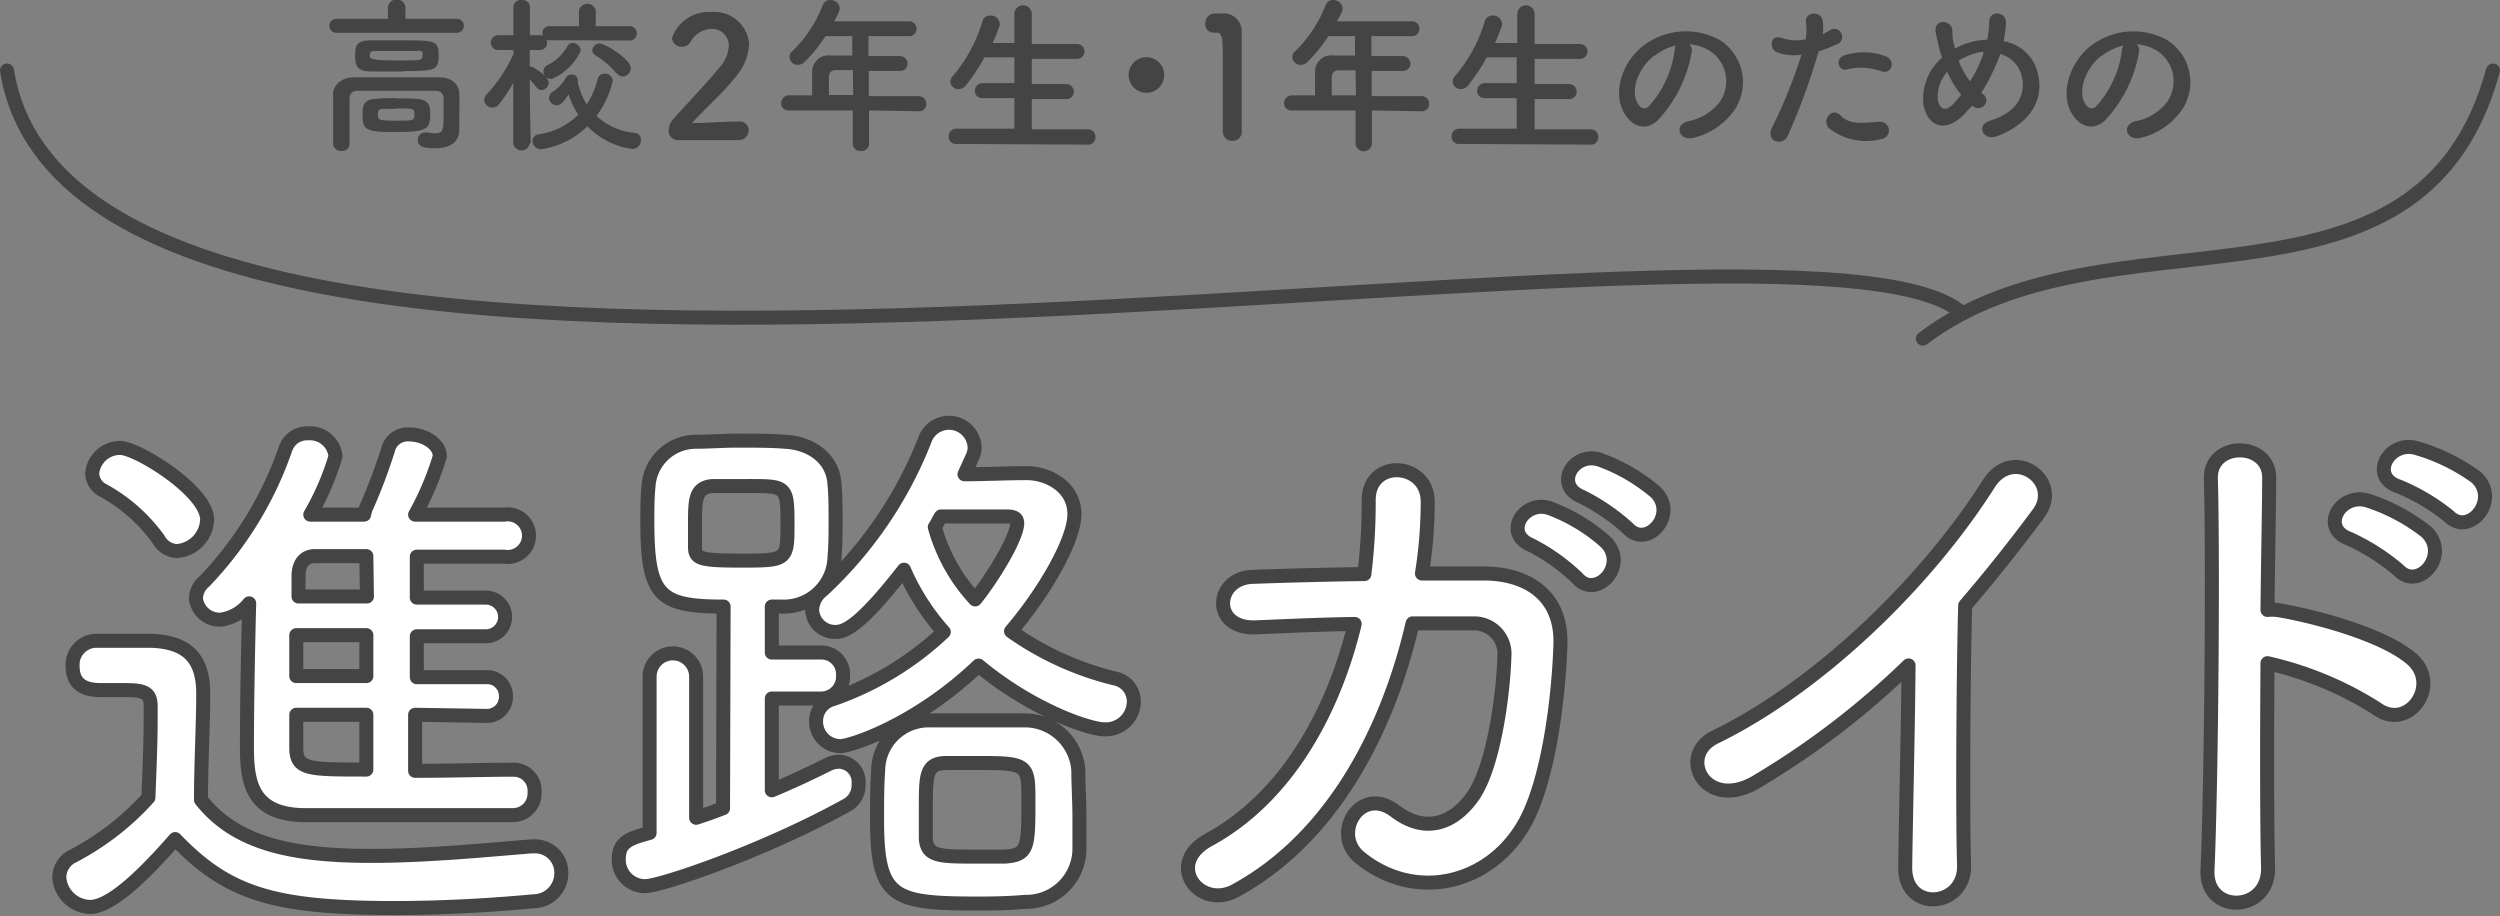 <svg id="layer" xmlns="http://www.w3.org/2000/svg" viewBox="0 0 178.38 65.37"><rect x="0" y="0" width="178.38" height="65.37" fill="#808080" stroke="none"/><defs><style>.cls-1{fill:#444;}.cls-2{fill:#fff;stroke-linejoin:round;}.cls-2,.cls-3{stroke:#444;}.cls-3{fill:none;stroke-linecap:round;stroke-miterlimit:10;}</style></defs><path class="cls-1" d="M956.62,296.34a.49.49,0,1,1,0-1h3.68v-.77a.59.59,0,0,1,.62-.6.6.6,0,0,1,.63.6v.77h3.67a.49.49,0,0,1,0,1Zm7.65,5.76c0-.39,0-.81,0-1.13a.51.51,0,0,0-.55-.49c-.91,0-1.93,0-2.92,0s-1.93,0-2.72,0a.51.51,0,0,0-.52.49c0,.48,0,1.08,0,1.68s0,1.19,0,1.64v0a.51.51,0,0,1-.57.48.55.55,0,0,1-.6-.51c0-.53,0-1.15,0-1.79s0-1.25,0-1.79.54-1.14,1.41-1.16l3,0,3.2,0c.83,0,1.36.48,1.39,1.13s0,1.32,0,1.66c0,.14,0,.72,0,1v0c0,.66-.48,1.27-1.72,1.27-.94,0-1.24-.18-1.24-.59a.53.53,0,0,1,.54-.54h.12a3.26,3.26,0,0,0,.58.06c.32,0,.54-.09.54-.44C964.26,303.19,964.27,302.69,964.27,302.1Zm-2.83-3-2.27,0c-.95,0-1.21-.26-1.21-1.08s.11-1.13,1.14-1.14l2.22,0c2.31,0,2.6,0,2.6,1.07S963.66,299.07,961.44,299.07Zm-.58,1.92c2.06,0,2.46,0,2.46,1.13s-.3,1.27-2.71,1.27c-2,0-2.12-.25-2.12-1.24,0-.54,0-1.1,1-1.13C959.85,301,960.36,301,960.86,301Zm1.55-3.38h-3c-.33,0-.4.07-.4.31s0,.36,2.08.36c1.67,0,1.67,0,1.67-.36C962.8,297.73,962.8,297.61,962.41,297.61Zm-1.52,4.13-1,0c-.14,0-.31.05-.31.42s.08.42,1.31.42,1.3,0,1.3-.43S962.19,301.74,960.89,301.74Z" transform="translate(-932.62 -294)"/><path class="cls-1" d="M970.42,304.24a.6.6,0,0,1-1.18,0h0l0-4.33a10.76,10.76,0,0,1-1,1.51.65.65,0,0,1-.49.26.59.59,0,0,1-.58-.54.58.58,0,0,1,.19-.42,10.67,10.67,0,0,0,1.9-2.87v-.28l-1.09,0h0a.53.53,0,0,1,0-1.06h1.08l0-2h0a.53.53,0,0,1,.6-.51.52.52,0,0,1,.58.51h0s0,.91,0,2h.69a.51.51,0,0,1,.53.53.5.5,0,0,1-.5.53h-.73c0,.43,0,.85,0,1.19a.42.42,0,0,1,.15,0c.27.13,1.2.7,1.2,1.14a.55.55,0,0,1-.52.53.43.43,0,0,1-.34-.19c-.14-.18-.32-.39-.49-.57,0,1.87.07,4.51.07,4.51Zm.8.41a.59.59,0,0,1-.6-.59.48.48,0,0,1,.44-.48,4.92,4.92,0,0,0,2.82-1.4,5.38,5.38,0,0,1-.69-1.45c-.39.6-.6.78-.84.78a.57.57,0,0,1-.56-.53.54.54,0,0,1,.27-.43,2.84,2.84,0,0,0,.93-1,.44.44,0,0,1,.41-.23.39.39,0,0,1,.44.37.41.41,0,0,1,0,.11.35.35,0,0,1,0,.06,5,5,0,0,0,.65,1.59,6,6,0,0,0,.77-1.81.5.5,0,0,1,.5-.38.54.54,0,0,1,.58.49,6.38,6.38,0,0,1-1.16,2.52,4.6,4.6,0,0,0,2.71,1.21.48.48,0,0,1,.46.5.62.62,0,0,1-.61.65,5.49,5.49,0,0,1-3.21-1.62A5.92,5.92,0,0,1,971.22,304.65Zm.71-7.78a.51.51,0,1,1,0-1h2v-1.1a.61.61,0,0,1,1.2,0v1.1h2.36a.52.52,0,0,1,.57.51.52.52,0,0,1-.57.51Zm0,2.76a.55.55,0,0,1-.54-.53.52.52,0,0,1,.3-.46,3.25,3.25,0,0,0,1.42-1.35.43.43,0,0,1,.37-.23.6.6,0,0,1,.58.56A4,4,0,0,1,972,299.63Zm4.67-.4a5.83,5.83,0,0,0-1.48-1.27.45.45,0,0,1-.24-.37.53.53,0,0,1,.53-.49c.35,0,2.22,1.11,2.22,1.77a.61.61,0,0,1-.59.59A.54.54,0,0,1,976.64,299.23Z" transform="translate(-932.62 -294)"/><path class="cls-1" d="M981,304a.66.66,0,0,1-.67-.71,1.21,1.21,0,0,1,.35-.81c.82-.94,2.21-2.37,3.27-3.66a2.47,2.47,0,0,0,.67-1.54,1.19,1.19,0,0,0-1.25-1.22,1.76,1.76,0,0,0-1.47.92.72.72,0,0,1-.62.36.68.68,0,0,1-.71-.63,2.76,2.76,0,0,1,2.79-1.85,2.48,2.48,0,0,1,2.71,2.29,3.89,3.89,0,0,1-1,2.38c-.91,1.15-2.09,2.17-3.08,3.25,1,0,2.35-.11,3.33-.11a.64.64,0,0,1,.72.62.71.71,0,0,1-.76.71Z" transform="translate(-932.62 -294)"/><path class="cls-1" d="M994.63,301.88v2.4a.53.53,0,0,1-.59.49.52.52,0,0,1-.57-.49v-2.4h-4.54a.51.51,0,0,1-.57-.51.56.56,0,0,1,.57-.57h1.64c0-.39,0-.84,0-1.69a1.16,1.16,0,0,1,1.32-1.15h1.54v-1.38h-1.91a10.74,10.74,0,0,1-1.47,1.82.72.72,0,0,1-.5.23.59.59,0,0,1-.6-.56.54.54,0,0,1,.21-.42,9.35,9.35,0,0,0,2.17-3.29.55.55,0,0,1,.52-.36.66.66,0,0,1,.69.59c0,.18-.1.38-.4.93h5.3a.53.53,0,0,1,.58.53.53.53,0,0,1-.58.53h-2.85V298h2.19a.56.56,0,0,1,.6.54.53.53,0,0,1-.58.52h0l-2.19,0v1.8h3.55a.54.54,0,0,1,.55.55.51.51,0,0,1-.55.53ZM993.47,299H992.3c-.41,0-.51.2-.53.45s0,.89,0,1.33h1.73Z" transform="translate(-932.62 -294)"/><path class="cls-1" d="M1000.87,304.27a.51.51,0,0,1-.56-.52.55.55,0,0,1,.56-.57H1005V301h-2.25a.51.51,0,0,1-.57-.51.55.55,0,0,1,.57-.56l2.25,0v-1.84h-2.13a15,15,0,0,1-1.33,2,.69.69,0,0,1-.53.27.57.57,0,0,1-.58-.54.59.59,0,0,1,.16-.38,10.69,10.69,0,0,0,2.13-3.92.55.55,0,0,1,.55-.41.63.63,0,0,1,.68.55.65.65,0,0,1,0,.18c-.16.42-.32.83-.5,1.23H1005V295a.62.62,0,1,1,1.24,0v2.14h3.23a.53.53,0,1,1,0,1.06h-3.23V300l2.42,0a.54.54,0,0,1,.58.54.53.53,0,0,1-.58.53h-2.42v2.16h4a.52.52,0,0,1,.54.55.51.51,0,0,1-.54.54Z" transform="translate(-932.62 -294)"/><path class="cls-1" d="M1014.42,300.62a1.27,1.27,0,1,1,1.27-1.27A1.26,1.26,0,0,1,1014.42,300.62Z" transform="translate(-932.62 -294)"/><path class="cls-1" d="M1020.57,304.05a.67.67,0,0,1-.7-.66c0-1.11,0-3.67,0-5.25s-.07-1.81-.47-1.81h-.17a.59.59,0,0,1-.61-.64.69.69,0,0,1,.62-.73h.59a1.28,1.28,0,0,1,1.39,1.28c0,.16,0,.37,0,.64,0,1,0,2.56,0,4.28,0,.74,0,1.5,0,2.24v0A.64.64,0,0,1,1020.57,304.05Z" transform="translate(-932.62 -294)"/><path class="cls-1" d="M1030.51,301.88v2.4a.59.59,0,0,1-1.17,0v-2.4h-4.53a.51.51,0,0,1-.57-.51.56.56,0,0,1,.57-.57h1.64c0-.39,0-.84,0-1.69a1.16,1.16,0,0,1,1.32-1.15h1.53v-1.38h-1.9a10.74,10.74,0,0,1-1.47,1.82.72.72,0,0,1-.5.23.59.59,0,0,1-.6-.56.54.54,0,0,1,.21-.42,9.35,9.35,0,0,0,2.17-3.29.55.55,0,0,1,.52-.36.66.66,0,0,1,.69.59c0,.18-.1.38-.4.93h5.3a.53.53,0,0,1,.58.53.53.53,0,0,1-.58.53h-2.85V298h2.19a.56.56,0,0,1,.6.54.53.53,0,0,1-.58.52h0l-2.19,0v1.8h3.55a.54.54,0,0,1,.55.55.51.51,0,0,1-.55.53Zm-1.17-2.86h-1.16c-.41,0-.51.2-.53.45s0,.89,0,1.33h1.72Z" transform="translate(-932.62 -294)"/><path class="cls-1" d="M1036.75,304.27a.51.51,0,0,1-.56-.52.55.55,0,0,1,.56-.57h4.09V301h-2.25a.51.51,0,0,1-.57-.51.55.55,0,0,1,.57-.56l2.25,0v-1.84h-2.13a15,15,0,0,1-1.33,2,.69.69,0,0,1-.53.27.57.57,0,0,1-.58-.54.59.59,0,0,1,.16-.38,10.69,10.69,0,0,0,2.13-3.92.56.56,0,0,1,.56-.41.63.63,0,0,1,.67.55.65.65,0,0,1,0,.18c-.16.42-.32.83-.5,1.23h1.59V295a.62.62,0,1,1,1.24,0v2.14h3.24a.53.53,0,1,1,0,1.06h-3.24V300l2.42,0a.54.54,0,0,1,.58.54.53.53,0,0,1-.58.53h-2.42v2.16h4a.52.52,0,0,1,.54.55.51.51,0,0,1-.54.54Z" transform="translate(-932.62 -294)"/><path class="cls-1" d="M1053.32,297.73a9.47,9.47,0,0,1-2.42,4.86c-.92.85-1.93.38-2.46-.65-.76-1.49,0-3.72,1.65-4.83a5,5,0,0,1,5.19-.28,3.55,3.55,0,0,1,1.11,5,5,5,0,0,1-2.92,2c-1.06.27-1.43-.94-.4-1.18a3.73,3.73,0,0,0,2.23-1.34,2.59,2.59,0,0,0-.66-3.67,3.16,3.16,0,0,0-1.49-.48A.57.57,0,0,1,1053.32,297.73Zm-2.66.23c-1.12.86-1.72,2.46-1.21,3.38.18.35.49.53.79.27a7.23,7.23,0,0,0,1.86-4,.85.85,0,0,1,.11-.37A3.87,3.87,0,0,0,1050.66,298Z" transform="translate(-932.62 -294)"/><path class="cls-1" d="M1060.19,303.67c-.36.8-1.63.45-1.13-.57a35.84,35.84,0,0,0,2.1-5.2,3.46,3.46,0,0,1-1.75-.17c-.61-.26-.49-1.35.41-1a3.16,3.16,0,0,0,1.65.07,5.08,5.08,0,0,0,0-1.29c0-.69,1.08-.72,1.2-.06a3.41,3.41,0,0,1,0,1l.46-.26a.57.57,0,1,1,.46,1,9,9,0,0,1-1.21.48A46.33,46.33,0,0,1,1060.19,303.67Zm2.91-.54c-.51-.58.23-1.52.85-.89s1.35.56,2.75.45a.62.62,0,1,1,.16,1.23A4.29,4.29,0,0,1,1063.1,303.13Zm1.36-4.19c-.63.23-1-.75-.21-1a4.5,4.5,0,0,1,2.88.06c.81.29.48,1.34-.27,1.09A4.21,4.21,0,0,0,1064.46,298.94Z" transform="translate(-932.62 -294)"/><path class="cls-1" d="M1072.87,302.05c-1.41,1.52-2.67,1-3-.52a3.84,3.84,0,0,1,1.32-3.41c-.08-.26-.17-.52-.23-.78s-.18-.8-.22-1c-.21-1,1.15-1,1.19-.13,0,.36,0,.56.12,1a2.5,2.5,0,0,0,.07.26,1.34,1.34,0,0,1,.23-.13,5.13,5.13,0,0,1,2.06-.51,7.87,7.87,0,0,0,.15-1.29c0-.84,1.24-.74,1.19.13a8.38,8.38,0,0,1-.17,1.27,3,3,0,0,1,2.41,2.17c.63,2.22-.85,3.88-2.92,4.62-.92.34-1.5-.8-.46-1.12,2.09-.63,2.55-2,2.27-3.15a2.14,2.14,0,0,0-1.55-1.61c0,.11-.07.23-.12.35a13.73,13.73,0,0,1-1.22,2.42.61.61,0,0,0,.15.12.52.52,0,0,1,.09.75.59.59,0,0,1-.8.12.47.47,0,0,0-.09-.06C1073.18,301.7,1073,301.88,1072.87,302.05Zm-1.31-2.93a2.66,2.66,0,0,0-.67,2c.18.93.75.67,1.08.32.18-.18.37-.42.58-.68A6.82,6.82,0,0,1,1071.56,299.12Zm1.17-1a1.86,1.86,0,0,0-.35.22,5.32,5.32,0,0,0,.81,1.46,9.28,9.28,0,0,0,.94-1.94c0-.05,0-.11,0-.17A3.83,3.83,0,0,0,1072.73,298.14Z" transform="translate(-932.62 -294)"/><path class="cls-1" d="M1085.24,297.73a9.47,9.47,0,0,1-2.42,4.86c-.92.85-1.93.38-2.46-.65-.75-1.49.05-3.72,1.66-4.83a5,5,0,0,1,5.18-.28,3.55,3.55,0,0,1,1.11,5,5,5,0,0,1-2.92,2c-1.06.27-1.43-.94-.4-1.18a3.7,3.7,0,0,0,2.23-1.34,2.59,2.59,0,0,0-.66-3.67,3.16,3.16,0,0,0-1.49-.48A.57.57,0,0,1,1085.24,297.73Zm-2.66.23c-1.12.86-1.72,2.46-1.21,3.38.18.35.49.53.79.27a7.23,7.23,0,0,0,1.86-4,.85.85,0,0,1,.11-.37A4,4,0,0,0,1082.58,298Z" transform="translate(-932.62 -294)"/><path class="cls-2" d="M939.05,358.71a2.26,2.26,0,0,1-2.2-2.12,1.71,1.71,0,0,1,1-1.52,19.14,19.14,0,0,0,5.36-4.16c.08-2.12.16-3.92.16-5.68v-.83c0-1-.48-1.16-1.84-1.16H940c-.76,0-2.2,0-2.2-1.72a1.71,1.71,0,0,1,1.68-1.8c1.44,0,2.56,0,3.88,0,2.56.08,3.76,1.2,3.76,3.76,0,2.31-.16,5-.16,7.59,2.52,3.2,6.64,4,12.19,4,4,0,8.36-.44,11.4-.68h.2a1.87,1.87,0,0,1,1.92,1.92,2,2,0,0,1-2,2c-2.52.24-6.2.48-9.84.48-8.68,0-11.95-1-15.71-4.92C943.09,356.19,940.61,358.71,939.05,358.71Zm4.88-26.23A11.94,11.94,0,0,0,940,329a1.4,1.4,0,0,1-.8-1.24,2,2,0,0,1,2-1.8c1.2,0,6.2,3.08,6.2,5.12a2.34,2.34,0,0,1-2.16,2.24A1.58,1.58,0,0,1,943.93,332.48ZM962.24,345V349c2.52,0,5-.08,7-.08a1.49,1.49,0,0,1,1.52,1.6,1.54,1.54,0,0,1-1.52,1.64c-2,0-4.6,0-7.28,0s-5.44,0-7.72,0c-3.83-.08-4-2.6-4-5,0-2.8.08-7.11.16-10.11a3.14,3.14,0,0,1-2,1.16,1.7,1.7,0,0,1-1.8-1.52,1.64,1.64,0,0,1,.6-1.2A25.81,25.81,0,0,0,953,326a1.62,1.62,0,0,1,1.61-1.08,1.83,1.83,0,0,1,1.95,1.64,19.24,19.24,0,0,1-1.8,4.16c1.2,0,2.48,0,3.84,0a2.46,2.46,0,0,1,.12-.44,38.77,38.77,0,0,0,1.64-4.36,1.45,1.45,0,0,1,1.48-.92c1,0,2.16.64,2.16,1.56a20.65,20.65,0,0,1-1.76,4.16c2.32,0,4.56,0,6.36,0a1.52,1.52,0,1,1,0,3h0c-1.8,0-4,0-6.24,0v2.92h4.92a1.38,1.38,0,1,1,0,2.76h-4.92v2.92h4.92a1.34,1.34,0,0,1,1.44,1.36,1.36,1.36,0,0,1-1.44,1.4Zm-3.48-5.68h-5v2.92h5Zm0,5.68h-5v2.35c0,1.56.84,1.56,5,1.56Zm0-11.32h-3.68c-.59,0-1.12.36-1.16,1.36,0,.4,0,.92,0,1.52h4.88Z" transform="translate(-932.62 -294)"/><path class="cls-2" d="M984.25,337.28c-4.6,0-5.44-.76-5.44-6.08,0-.88,0-1.68.08-2.48a3.39,3.39,0,0,1,3.4-3.2c.88,0,1.92-.08,2.92-.08,1.24,0,2.48,0,3.4.08,1.88.08,3.44,1.2,3.55,3,.08.84.08,1.72.08,2.64s0,1.76-.08,2.64a3.61,3.61,0,0,1-3.75,3.48h-.72v3.28h3.51a1.54,1.54,0,0,1,1.57,1.64,1.56,1.56,0,0,1-1.57,1.64h-3.51v6.55c1.44-.6,2.8-1.24,4-1.84a1.82,1.82,0,0,1,.84-.2,1.45,1.45,0,0,1,1.35,1.6,1.61,1.61,0,0,1-.8,1.48c-6.07,3.36-13.35,5.8-14.43,5.8a1.88,1.88,0,0,1-1.88-1.92c0-1.24.76-1.48,2.2-1.88V342.28a1.66,1.66,0,0,1,3.32,0v10.07c.64-.2,1.28-.44,1.92-.68Zm1.68-8.6c-.88,0-1.8,0-2.44,0-1.28.08-1.28,1-1.28,2.72,0,.56,0,1.08,0,1.6,0,.84.28,1,3.2,1,3.4,0,3.4,0,3.4-2.68S988.69,328.68,985.93,328.68Zm15.51-.84c1.44,0,2.88-.08,4.44-.08s3.4,1,3.4,2.92-2.2,5.64-4.52,8.36a21.72,21.72,0,0,0,7.36,3.36,1.67,1.67,0,0,1,1.4,1.64,2,2,0,0,1-2.08,2c-1.08,0-5.16-1.36-9-4.55-4.48,4.27-9.15,5.75-9.87,5.75a1.75,1.75,0,0,1-1.72-1.79,1.6,1.6,0,0,1,1.19-1.56,22,22,0,0,0,7.92-4.8,16.42,16.42,0,0,1-2.84-4.44c-3.12,4-4.2,4.44-4.88,4.44a1.64,1.64,0,0,1-1.67-1.56,1.79,1.79,0,0,1,.72-1.4,29.16,29.16,0,0,0,7.31-10.72,1.83,1.83,0,0,1,3.56.48,1.57,1.57,0,0,1-.16.72Zm4.32,30.51c-.92.08-2,.12-3.16.12-6.24,0-7.4-.28-7.4-6,0-1.2,0-2.44.08-3.48a3.6,3.6,0,0,1,3.68-3.59c1,0,2.28,0,3.52,0s2.4,0,3.28,0a3.83,3.83,0,0,1,3.8,3.55c0,1,.08,2.24.08,3.4,0,.76,0,1.48,0,2.16A3.8,3.8,0,0,1,1005.76,358.35ZM1006,351c0-2.48-.12-2.56-3.64-2.56-.8,0-1.6,0-2.2,0-1.44,0-1.48.84-1.48,3,0,.88,0,1.76,0,2.4.08,1.28,1,1.28,3.64,1.28.76,0,1.52,0,2,0C1006,355,1006,354.47,1006,351Zm-6.24-20.15c-.16.24-.28.52-.44.76a12.46,12.46,0,0,0,2.88,5.16c1.2-1.48,3-4.4,3-5.44,0-.32-.2-.48-.72-.48Z" transform="translate(-932.62 -294)"/><path class="cls-2" d="M1022.25,338.76c-3.2.16-3-3.48-.28-3.6,2.28-.08,5.08-.16,8-.2a41.92,41.92,0,0,0,.31-5.28c0-3,4.25-2.72,4.21.16a32.47,32.47,0,0,1-.41,5.08c1.64,0,3.2,0,4.6,0,3.12.08,5.36,1.72,5.28,5-.12,4-.88,9.83-2.56,12.83-2.48,4.4-7.87,5.64-11.79,2.4-2-1.68.08-5.16,2.55-3.28,2.16,1.64,4.2.92,5.6-1.12,1.56-2.32,2.16-7.83,2.2-9.91a2.16,2.16,0,0,0-2.2-2.36c-1.24,0-2.76,0-4.35,0-1.68,7.27-5.52,15.19-12.64,19.07-2.56,1.4-5.08-1.92-1.88-3.64,5.48-3,8.84-9,10.39-15.39C1026.73,338.56,1024.25,338.68,1022.25,338.76Zm19.59-5.88c-2-.84-.44-3.28,1.4-2.6a12.5,12.5,0,0,1,4,2.44c1.56,1.68-.76,4.08-2.08,2.52A14,14,0,0,0,1041.84,332.88Zm3.64-3.44c-2-.8-.6-3.24,1.28-2.64a12.9,12.9,0,0,1,4,2.32c1.6,1.6-.64,4.08-2,2.56A14.66,14.66,0,0,0,1045.48,329.44Z" transform="translate(-932.62 -294)"/><path class="cls-2" d="M1058,349.75c-3.68,2.24-5.76-1.84-3-3.16,7.36-3.59,15-10.95,19.52-18.07,1.75-2.76,5.27-.2,3.55,2.12s-3.51,4.56-5.23,6.56c-.12,4.08-.2,14.55-.08,18.55.08,3-4.24,3.4-4.2.12s.2-9.72.24-14.39A58.44,58.44,0,0,1,1058,349.75Z" transform="translate(-932.62 -294)"/><path class="cls-2" d="M1094.45,355.91c.08,3.24-4.48,3.36-4.32.16.28-6.48.4-22.15.24-27.91-.08-2.72,4.24-2.68,4.16,0,0,2-.08,5.44-.12,9.36a4.11,4.11,0,0,1,.68,0c2.24.36,7.43,1.64,9.59,3.48s-.2,5.23-2.48,3.56a24.64,24.64,0,0,0-7.79-3.24C1094.37,346.91,1094.37,352.67,1094.45,355.91Zm5.79-23.47c-2.11-.76-.63-3.32,1.33-2.72a13.43,13.43,0,0,1,4.19,2.24c1.68,1.64-.56,4.24-2,2.72A15.08,15.08,0,0,0,1100.24,332.44Zm3.56-3.72c-2.16-.68-.76-3.28,1.2-2.76a13.67,13.67,0,0,1,4.28,2.08c1.76,1.56-.44,4.28-1.92,2.8A14.46,14.46,0,0,0,1103.8,328.72Z" transform="translate(-932.62 -294)"/><path class="cls-3" d="M1069.82,318.16c13.18-10,35.47,0,40.68-19.13" transform="translate(-932.62 -294)"/><path class="cls-3" d="M1072.38,316.14c-13.18-9.95-133.91,16.33-139.26-17.11" transform="translate(-932.62 -294)"/></svg>